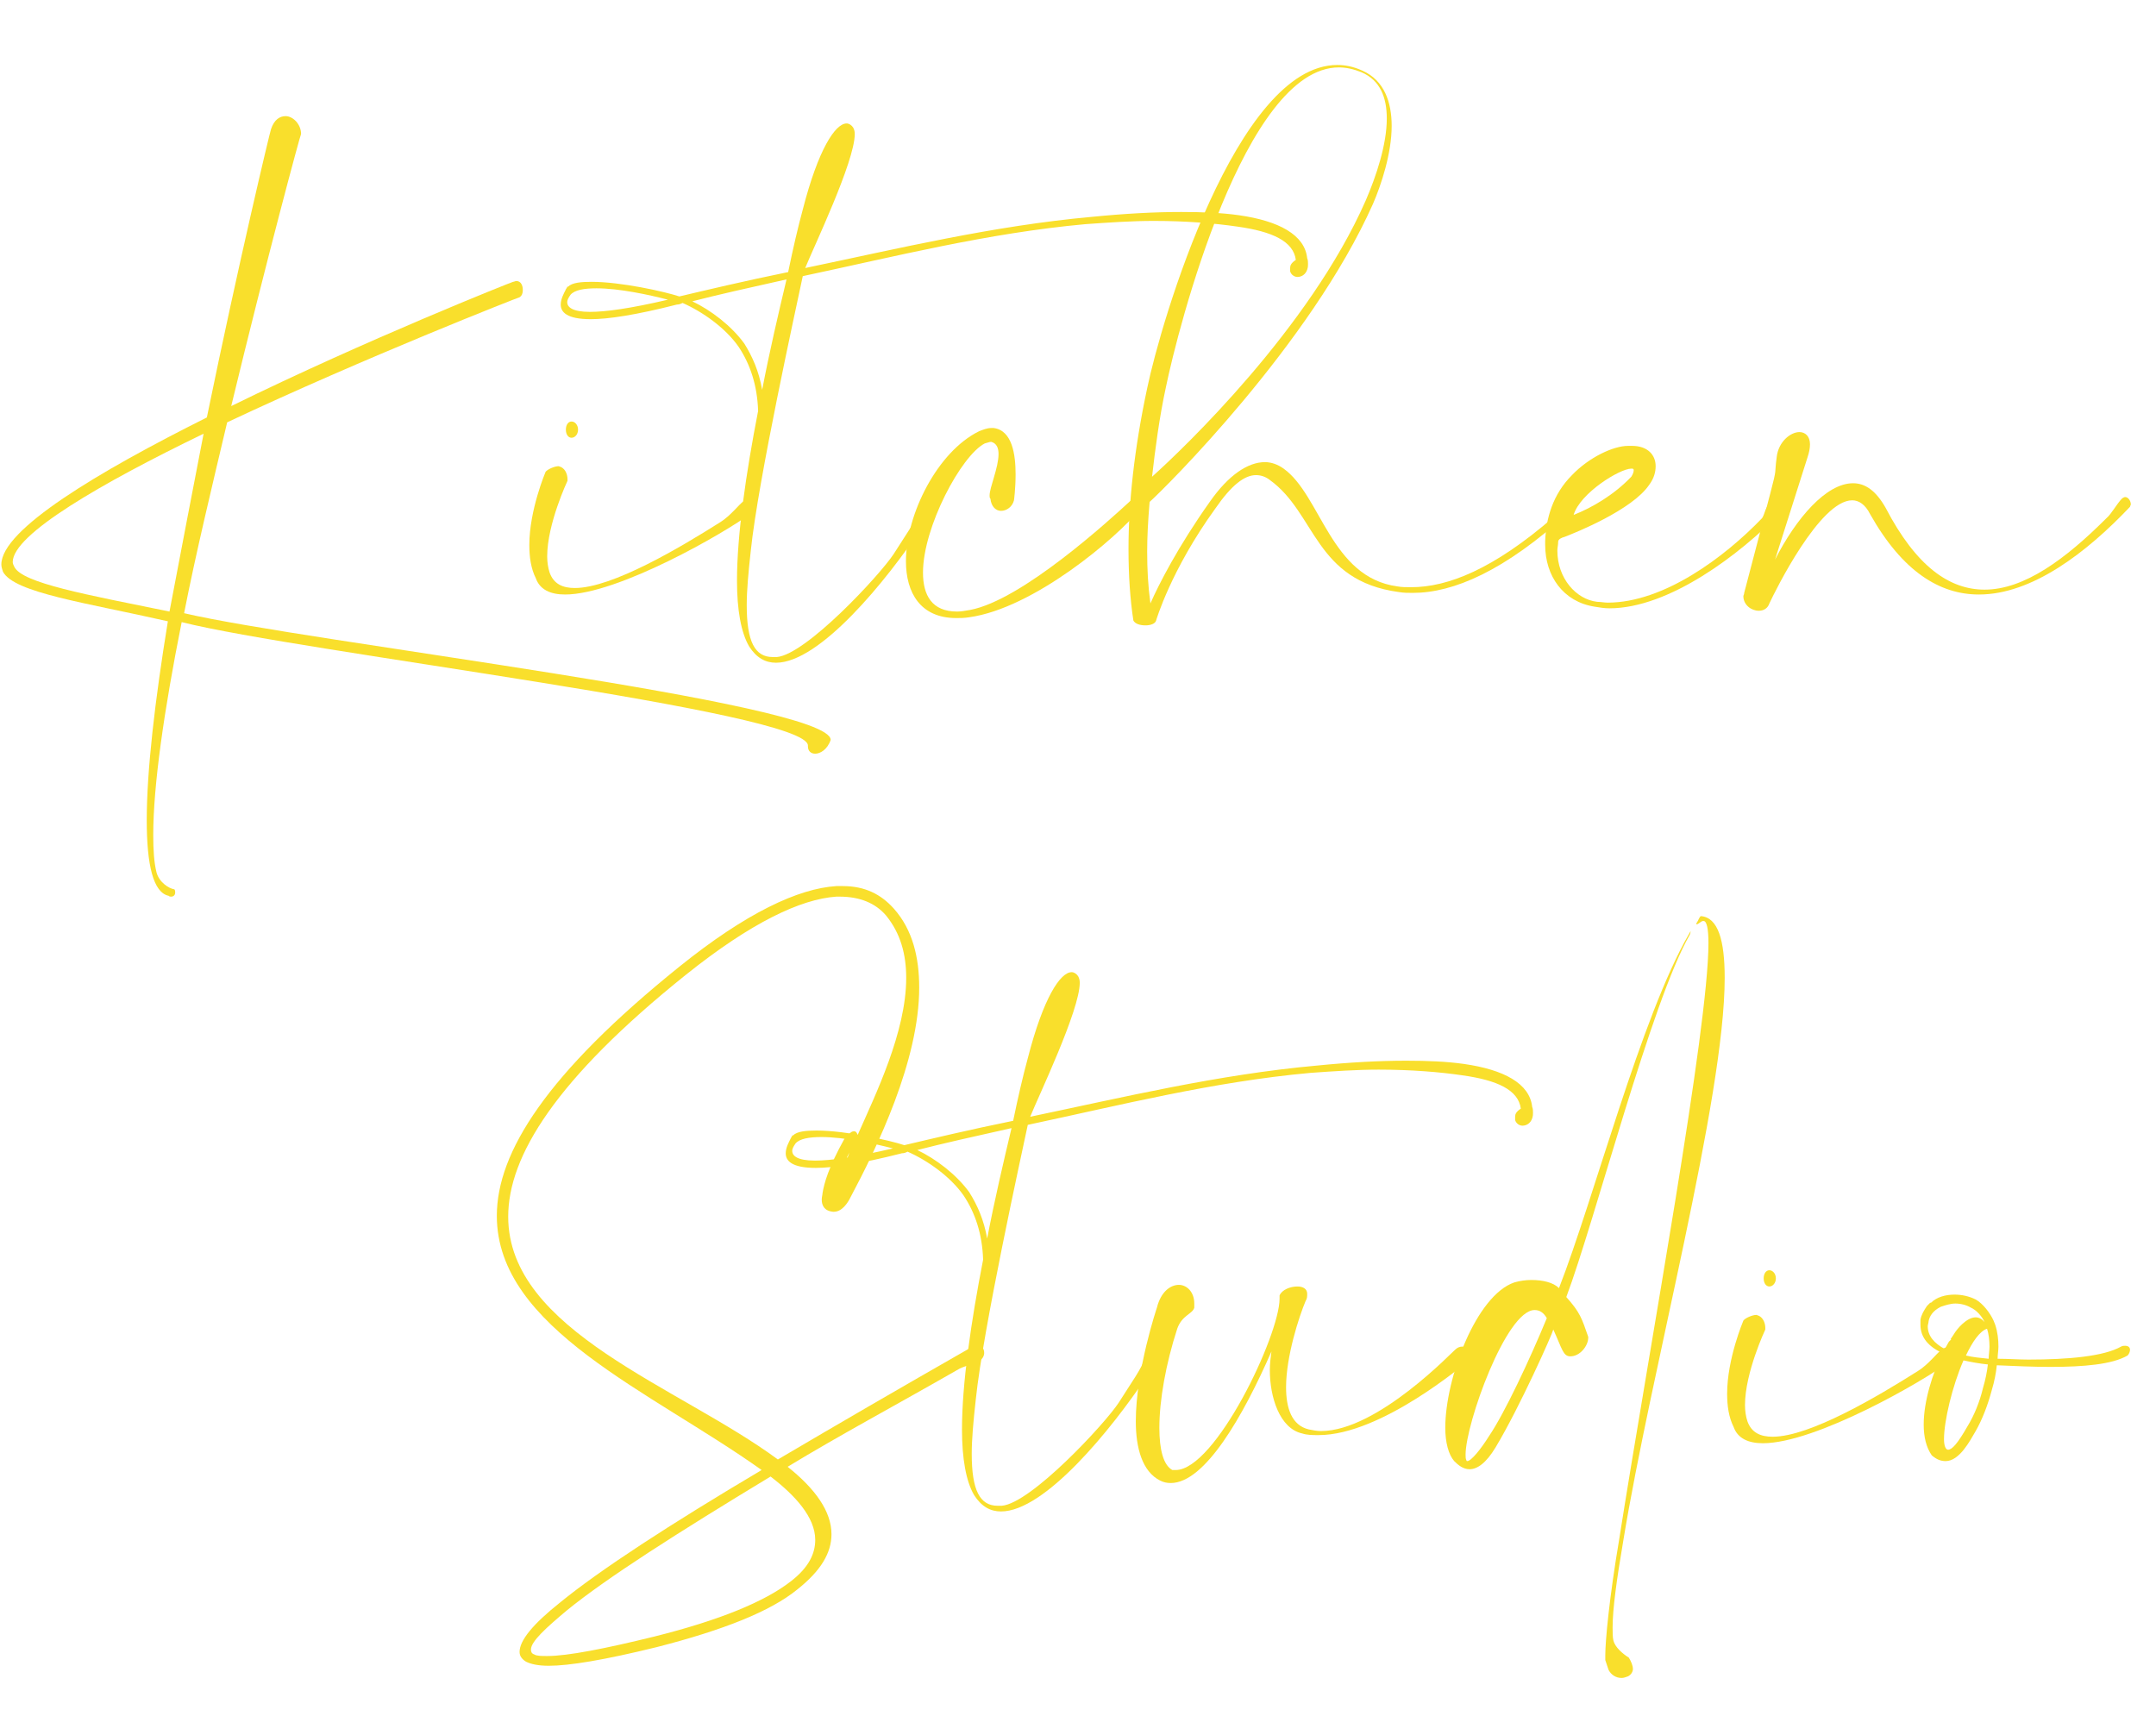 <?xml version="1.0" encoding="utf-8"?>
<!-- Generator: Adobe Illustrator 22.0.1, SVG Export Plug-In . SVG Version: 6.00 Build 0)  -->
<svg version="1.1" id="Layer_1" xmlns="http://www.w3.org/2000/svg" xmlns:xlink="http://www.w3.org/1999/xlink" x="0px" y="0px"
	 width="796.3px" height="633.7px" viewBox="0 0 796.3 633.7" style="enable-background:new 0 0 796.3 633.7;" xml:space="preserve"
	>
<style type="text/css">
	.st0{fill:#F9DF2C;}
</style>
<g>
	<path class="st0" d="M85.4,150c50.1-24.6,103.8-45.9,104.1-45.9c0.3,0,0.9-0.3,1.2-0.3c1.8,0,2.4,1.8,2.4,3.3
		c0,1.2-0.3,2.1-1.2,2.7c-0.3,0-57,22.2-108,46.2c-5.1,21.6-11.7,48.9-15.9,70.5c44.4,10.5,238.8,33,238.8,46.8
		c-1.2,3.6-3.9,5.1-5.7,5.1c-1.5,0-2.7-0.9-2.7-2.7v-0.3c0-12.6-187.2-34.5-231.3-45.6c-6.6,33-10.5,60.6-10.5,78.6
		c0,5.7,0.3,10.2,1.2,13.8c0.9,3.6,4.5,6,6.6,6.3c0.3,0.3,0.3,0.9,0.3,1.2c0,0.9-0.6,1.5-1.5,1.5c-0.3,0-0.6,0-0.9-0.3
		c-5.7-1.2-8.1-11.4-8.1-27.9c0-18.3,3-44.1,7.8-73.5C31.7,222.6,5.3,219,1.1,211.2c-0.3-0.9-0.6-1.8-0.6-2.7
		c0-12.9,35.7-34.2,75.9-54.3c11.7-57,23.4-105.9,23.7-106.5c1.2-3.6,3.3-4.8,5.4-4.8c2.7,0,5.7,3,5.7,6.6
		C110.9,49.8,98.6,95.4,85.4,150z M75.2,160.2c-37.8,18.3-70.5,37.2-70.5,47.4c0,0.6,0.3,1.2,0.6,1.8c3,6,26.4,10.2,57.3,16.5
		C67.1,202.2,71.3,180.3,75.2,160.2z"/>
	<path class="st0" d="M206.3,172.2c0.3,0,0.6,0.3,0.9,0.3c1.8,0.9,2.4,3,2.4,4.5v0.6c0,0-7.5,15.9-7.5,27.9c0,2.1,0.3,4.2,0.9,6
		c1.5,4.2,4.8,5.7,9.3,5.7c13.8,0,39-15,53.7-24.3c3.9-2.4,7.2-6.9,8.7-7.8c0.6-0.6,1.5-0.9,2.1-0.9c0.9,0,1.5,0.3,1.5,1.2
		c0.3,0.3,0.3,0.9,0.3,1.2c0,1.2-0.6,2.4-1.2,3c-9.6,7.2-49.2,30-68.7,30c-5.4,0-9.3-1.8-10.8-6c-1.8-3.6-2.4-7.8-2.4-12.3
		c0-12.9,6-27,6-27C202.1,173.4,204.8,172.2,206.3,172.2z M213.5,158.7c0,1.8-1.2,3-2.4,3c-1.2,0-2.1-1.2-2.1-3s0.9-3,2.1-3
		C212.3,155.7,213.5,156.9,213.5,158.7z"/>
	<path class="st0" d="M403.3,80.1c12-1.2,23.1-1.8,33-1.8c7.8,0,15,0.3,21.3,1.2c14.7,2.1,24.3,7.2,25.2,15.9
		c0.3,0.6,0.3,1.5,0.3,2.1c0,0.6,0,1.2-0.3,2.1c-0.6,1.8-2.1,2.7-3.6,2.7c-1.2,0-2.4-0.9-2.7-2.1V99c0-0.9,0.3-1.8,2.1-3
		c-0.9-6.9-8.7-10.5-21.6-12.3c-8.1-1.2-18.9-2.1-30.9-2.1c-8.1,0-16.8,0.6-25.2,1.2c-36.3,3.3-70.5,12-104.4,19.2
		c-2.4,11.4-16.5,75.3-19.2,101.4c-0.9,8.1-1.5,14.7-1.5,20.1c0,13.5,3,19.2,9.6,19.2h1.5c10.8-0.9,38.1-30.3,43.2-38.1
		c5.1-8.1,8.1-12,9.9-16.8c0.9-1.2,2.1-1.8,3-1.8c1.2,0,2.4,1.2,2.4,2.4c0,0.9-0.3,1.5-0.9,1.8c-0.6,1.2-3,3.3-3.9,4.5
		c-13.2,19.8-37.8,50.1-54,50.1c-3.9,0-7.2-1.8-9.9-6c-3-5.1-4.5-13.5-4.5-24.3c0-16.8,3.3-39.6,7.8-62.7c-0.3-9.6-3-17.4-7.2-23.7
		c-4.8-6.9-13.2-12.9-20.7-16.2c-0.6,0.3-1.2,0.6-2.1,0.6c-15.3,3.9-25.5,5.4-31.8,5.4c-9,0-11.1-2.7-11.1-5.4
		c0-2.1,1.2-4.2,1.8-5.4c0-0.3,0.3-0.3,0.3-0.6c0.3-0.3,0.3-0.6,0.3-0.6h0.3c1.5-1.5,4.8-1.8,8.7-1.8c10.8,0,27,3.6,32.4,5.4
		c10.2-2.4,24-5.7,40.2-9c1.8-8.7,3.6-16.5,5.4-23.1c5.7-22.2,12-31.8,16.2-31.8c0.9,0,1.8,0.6,2.4,1.5c0.3,0.6,0.6,1.2,0.6,2.4
		c0,10.2-15.3,42-18.3,49.5C331.9,91.8,366.7,83.4,403.3,80.1z M209.5,111.6c0,1.8,1.8,3.6,8.4,3.6c5.7,0,14.7-1.2,28.8-4.5
		c-6.9-1.8-18-4.2-26.4-4.2c-4.5,0-8.1,0.6-9.6,2.4C210.1,109.8,209.5,110.7,209.5,111.6z M255.7,111.3c6.9,3.3,14.4,9,19.2,15.6
		c3,4.8,5.4,10.2,6.6,17.1c2.7-14.1,6-28.2,9-40.8C277,106.2,265,108.9,255.7,111.3z"/>
	<path class="st0" d="M365.5,183c0-3,3.3-10.2,3.3-15.3c0-2.1-0.6-3.9-2.7-4.5c-0.6,0-1.2,0.3-2.4,0.6c-8.7,4.5-22.8,30.9-22.8,47.7
		c0,8.4,3.3,14.4,12.6,14.4c1.5,0,3-0.3,4.8-0.6c19.2-3.6,51.6-33.3,59.1-40.2c0.6-0.6,1.5-0.9,2.1-0.9c1.2,0,2.1,0.9,2.1,2.4
		c0,0.3,0,0.9-0.3,1.2c-9,11.1-39.6,36.9-63.3,40.2c-1.8,0.3-3.3,0.3-4.8,0.3c-13.2,0-18.6-9.3-18.6-21c0-17.4,11.7-40.5,27-48
		c1.5-0.6,3-1.2,4.5-1.2h0.9c6.9,0.9,8.1,9.9,8.1,17.1c0,5.4-0.6,9.6-0.6,9.6c-0.6,2.4-2.7,3.9-4.8,3.9c-1.8,0-3.6-1.5-3.9-4.5
		C365.5,183.9,365.5,183.6,365.5,183z"/>
	<path class="st0" d="M424.6,185.4c-0.6,7.2-0.9,12.9-0.9,18.3c0,6.6,0.3,12.6,1.2,19.2c3-6.9,10.2-21,21.9-37.5
		c6.9-9.9,14.1-14.7,20.4-14.7c2.4,0,4.8,0.9,6.9,2.4c13.8,9.9,17.4,40.2,42,43.5c1.5,0.3,3.3,0.3,5.1,0.3
		c13.5,0,30.3-6.6,52.5-25.8c0.6-0.9,2.1-3,2.7-3.6c0.6-0.6,1.2-0.6,1.5-0.6c1.2,0,1.8,0.6,1.8,1.5c0,0.3,0,0.6-0.3,0.9
		c-23.7,21.6-42.6,29.7-57.6,29.7c-1.8,0-3.3,0-5.1-0.3c-31.2-4.2-30.6-29.1-47.7-41.4c-1.5-1.2-3.3-1.8-5.1-1.8
		c-4.2,0-9,3.6-15,12.3c-16.5,22.8-21.9,41.4-21.9,41.4c-0.3,1.2-2.1,1.8-3.9,1.8c-2.1,0-3.9-0.6-4.5-1.8
		c-1.2-7.8-1.8-16.8-1.8-26.4c0-17.1,2.1-36.9,6.9-59.4c5.1-24.6,33-119.4,70.2-119.4c3,0,6,0.6,9.3,2.1
		c8.1,3.6,10.8,11.7,10.8,20.4c0,10.2-3.9,21.9-6.9,28.8C484,127.2,430,180.6,424.6,185.4z M504.4,74.1c3.9-9,7.8-20.7,7.8-30.3
		c0-7.8-2.4-14.1-9.3-17.1c-3-1.2-5.7-1.8-8.4-1.8c-34.8,0-59.4,96.3-63.9,118.2c-2.4,11.1-3.9,22.5-5.1,33
		C437.2,165.6,483.7,121.2,504.4,74.1z"/>
	<path class="st0" d="M577.9,198.3c-1.2,0.3-2.4,0.9-2.4,1.8c0,1.2-0.3,2.1-0.3,3.3c0,10.2,6.9,18,14.7,18.9c1.2,0,2.7,0.3,3.9,0.3
		c20.7,0,43.2-16.8,57-31.2c0.9-1.2,1.2-3.9,2.4-4.8c0.6-0.3,0.9-0.6,1.5-0.6c1.5,0,2.7,1.8,2.7,3c0,0.3,0,0.6-0.3,0.9
		c-14.4,14.7-40.5,34.8-62.7,34.8c-1.8,0-3.6-0.3-5.4-0.6c-11.7-1.8-18.3-11.4-18.3-22.8v-1.5c0.3-8.1,2.7-17.1,9.9-24.3
		c6.3-6.6,15.3-10.8,20.7-10.8h1.5c5.7,0,8.7,3.3,8.7,7.5c0,2.1-0.6,4.5-2.4,6.9C602.8,188.4,581.8,196.8,577.9,198.3z M602.5,176.1
		c0.6-0.9,0.9-1.8,0.9-2.4c0-0.6-0.3-0.6-0.9-0.6c-4.2,0-18.9,9-21.3,17.1C588.1,187.5,596.2,182.7,602.5,176.1z"/>
	<path class="st0" d="M684.4,178.5c4.5,0,8.4,2.7,12,9c11.4,21.9,23.7,30.3,36.6,30.3c14.7,0,30-11.4,45-26.4
		c1.8-1.5,3.9-5.4,5.7-7.2c0.3-0.3,0.9-0.6,1.2-0.6c1.2,0,2.1,1.5,2.1,2.7c0,0.3-0.3,0.6-0.3,0.9c-16.2,17.1-36.3,32.4-55.8,32.4
		c-14.4,0-28.2-8.4-40.2-29.7c-1.8-3.6-4.2-5.1-6.6-5.1c-12,0-28.5,33.6-30.6,38.1c-0.6,1.8-2.1,2.7-3.9,2.7c-2.7,0-5.7-2.1-5.7-5.4
		c0-0.3,0.3-0.6,0.3-1.2l9.6-36.6c2.7-10.2,1.5-6.9,2.4-13.5c0.6-5.7,5.1-9.3,8.4-9.3c2.1,0,3.9,1.5,3.9,4.5c0,1.5-0.3,3-0.9,4.8
		l-12,37.8C663.4,191.4,674.5,178.5,684.4,178.5z"/>
	<path class="st0" d="M315.2,417.9h0.6c0.6,0.3,0.9,0.9,0.9,1.5c6.6-15,18-38.1,18-58.2c0-8.7-2.1-16.5-7.5-23.1
		c-3.9-4.5-9.6-6.9-17.1-6.9h-1.2c-13.2,0.9-31.5,9.6-55.5,28.8c-48.3,38.7-65.7,67.2-65.7,89.4c0,42.3,63,62.7,99.6,89.7
		c21.9-12.9,44.1-25.8,71.4-41.4c0.6-0.3,1.5-0.6,2.4-0.6c0.6,0,1.5,0.3,2.1,1.2c0.3,0.6,0.3,1.2,0.3,1.5c0,1.2-0.9,2.4-1.5,2.7
		c-1.8,1.2-5.7,2.1-7.5,3c-24.6,14.1-43.8,24.3-63.6,36.3c10.2,8.1,16.2,16.5,16.2,24.9c0,6.9-3.9,13.5-12.6,20.4
		c-9.9,8.1-27.3,15-51.9,21.3c-19.5,4.8-32.4,6.9-39.9,6.9c-3.9,0-6.6-0.6-8.4-1.5c-1.5-0.9-2.4-2.1-2.4-3.6c0-4.2,4.8-10.2,15-18.3
		c14.7-12,40.5-28.8,74.4-48.9c-40.8-29.1-97.8-52.2-97.8-93.9c0-23.4,18.3-52.5,67.5-92.1c24.6-19.8,43.8-28.8,57.9-29.7h2.4
		c8.1,0,14.1,3,18.9,8.4c6.9,7.8,9.3,18,9.3,29.1c0,27-15.6,59.1-25.5,77.7c-0.9,1.8-3,5.1-6,5.1h-0.3c-3.3-0.3-4.2-2.4-4.2-4.5
		c0-0.9,0.3-1.8,0.3-2.4c0.6-3.6,2.1-9.3,8.1-20.1C313.4,419.1,314.3,417.9,315.2,417.9z M209.3,594.9c-7.5,6.3-13.2,11.4-13.2,14.4
		c0,0.9,0.3,1.5,1.2,1.8c0.9,0.6,2.7,0.6,4.8,0.6c7.5,0,21.3-2.7,39.6-7.2c24-6,40.8-12.9,50.4-20.4c6.6-5.1,9-10.2,9-15.3
		c0-8.4-7.5-16.5-16.5-23.4C250.4,566.1,224,582.9,209.3,594.9z M312.2,429.3c0.6-1.2,1.2-2.4,1.5-3.6
		C313.1,426.9,312.5,428.1,312.2,429.3z"/>
	<path class="st0" d="M486.4,393.6c12-1.2,23.1-1.8,33-1.8c7.8,0,15,0.3,21.3,1.2c14.7,2.1,24.3,7.2,25.2,15.9
		c0.3,0.6,0.3,1.5,0.3,2.1c0,0.6,0,1.2-0.3,2.1c-0.6,1.8-2.1,2.7-3.6,2.7c-1.2,0-2.4-0.9-2.7-2.1v-1.2c0-0.9,0.3-1.8,2.1-3
		c-0.9-6.9-8.7-10.5-21.6-12.3c-8.1-1.2-18.9-2.1-30.9-2.1c-8.1,0-16.8,0.6-25.2,1.2c-36.3,3.3-70.5,12-104.4,19.2
		c-2.4,11.4-16.5,75.3-19.2,101.4c-0.9,8.1-1.5,14.7-1.5,20.1c0,13.5,3,19.2,9.6,19.2h1.5c10.8-0.9,38.1-30.3,43.2-38.1
		c5.1-8.1,8.1-12,9.9-16.8c0.9-1.2,2.1-1.8,3-1.8c1.2,0,2.4,1.2,2.4,2.4c0,0.9-0.3,1.5-0.9,1.8c-0.6,1.2-3,3.3-3.9,4.5
		c-13.2,19.8-37.8,50.1-54,50.1c-3.9,0-7.2-1.8-9.9-6c-3-5.1-4.5-13.5-4.5-24.3c0-16.8,3.3-39.6,7.8-62.7c-0.3-9.6-3-17.4-7.2-23.7
		c-4.8-6.9-13.2-12.9-20.7-16.2c-0.6,0.3-1.2,0.6-2.1,0.6c-15.3,3.9-25.5,5.4-31.8,5.4c-9,0-11.1-2.7-11.1-5.4
		c0-2.1,1.2-4.2,1.8-5.4c0-0.3,0.3-0.3,0.3-0.6c0.3-0.3,0.3-0.6,0.3-0.6h0.3c1.5-1.5,4.8-1.8,8.7-1.8c10.8,0,27,3.6,32.4,5.4
		c10.2-2.4,24-5.7,40.2-9c1.8-8.7,3.6-16.5,5.4-23.1c5.7-22.2,12-31.8,16.2-31.8c0.9,0,1.8,0.6,2.4,1.5c0.3,0.6,0.6,1.2,0.6,2.4
		c0,10.2-15.3,42-18.3,49.5C415,405.3,449.8,396.9,486.4,393.6z M292.6,425.1c0,1.8,1.8,3.6,8.4,3.6c5.7,0,14.7-1.2,28.8-4.5
		c-6.9-1.8-18-4.2-26.4-4.2c-4.5,0-8.1,0.6-9.6,2.4C293.2,423.3,292.6,424.2,292.6,425.1z M338.8,424.8c6.9,3.3,14.4,9,19.2,15.6
		c3,4.8,5.4,10.2,6.6,17.1c2.7-14.1,6-28.2,9-40.8C360.1,419.7,348.1,422.4,338.8,424.8z"/>
	<path class="st0" d="M434.8,490.8c-4.2,12.9-6.6,26.4-6.6,36.6c0,8.1,1.5,13.8,4.8,15.6h1.2c14.7,0,38.4-49.8,38.4-63.3v-1.2
		c0.9-2.1,3.9-3.3,6.6-3.3c2.1,0,3.6,0.9,3.6,2.7c0,0.9,0,1.8-0.6,2.7c-2.4,5.7-7.2,20.4-7.2,31.8c0,7.8,2.1,14.1,8.4,15.6
		c1.5,0.3,3,0.6,4.5,0.6c21,0,49.2-30,49.5-30c0.9-0.9,1.8-1.2,2.7-1.2c1.5,0,2.7,1.2,2.7,2.7c0,0.9-0.3,1.8-0.9,3
		c-0.3,0-31.5,27-54.9,27c-2.1,0-4.2,0-6-0.6c-8.4-1.8-12-13.5-12-23.4c0-2.4,0.3-4.8,0.6-6.9c-10.5,24-24.6,48.6-37.2,48.6
		c-1.5,0-2.7-0.3-3.9-0.9c-6.6-3.3-9-12-9-21.9c0-18.9,7.8-42,7.8-42c1.5-6,5.1-8.4,8.1-8.4c3,0,5.7,2.7,5.7,6.9v1.5
		C440.5,485.4,436.6,485.7,434.8,490.8z"/>
	<path class="st0" d="M552.4,534.6c-3.6,6-6.9,8.1-9.6,8.1c-2.4,0-4.2-1.5-5.7-3c-2.1-2.4-3.3-6.9-3.3-12.3
		c0-18.3,11.4-48.9,25.5-53.7c2.1-0.6,4.2-0.9,6.3-0.9c4.2,0,8.1,0.9,10.2,3c12.9-33,30.3-100.2,48-130.8c0.3-0.6,0.6-0.9,0.6-1.2
		c0,0.3,0,0.9-0.3,1.5C610,369.6,589,451.2,578.5,479.1c5.1,5.7,5.7,7.8,8.1,14.7v0.3c0,3-3,6.9-6.6,6.9c-2.7,0-3-2.7-6.3-9.9
		C573.4,492.6,561.4,519.6,552.4,534.6z M566.8,483.9c-10.5,0-25.5,42-25.5,53.4c0,0.9,0,1.5,0.3,2.1c0,0.3,0.3,0.3,0.3,0.3
		c1.5,0,5.1-4.5,8.1-9.3c5.7-8.4,15-28.2,21.3-43.5C570.1,484.8,568.6,483.9,566.8,483.9z M628.3,338.4c6.3,0.6,8.7,9,8.7,22.8
		c0,44.7-27.3,145.5-37.5,208.2c-2.4,14.1-3.9,24.9-3.9,31.8c0,1.8,0,3.6,0.3,4.8c0.6,2.4,3.3,4.8,5.7,6.3c0.9,1.5,1.5,3,1.5,4.2
		c0,0.9-0.6,2.1-1.8,2.7c-0.9,0.3-1.5,0.6-2.4,0.6c-2.1,0-3.9-1.2-4.8-3l-1.2-3.6v-1.8c0-5.4,1.5-21.3,5.1-42.6
		c11.4-72.3,33-188.7,33-220.5c0-5.1-0.6-8.1-1.8-8.1c-0.3,0-0.6,0-0.9,0.3c-0.6,0.3-1.2,0.9-1.5,0.9c-0.3,0-0.3,0-0.3-0.3
		C627.4,339.9,627.7,338.4,628.3,338.4z"/>
	<path class="st0" d="M648.7,485.7c0.3,0,0.6,0.3,0.9,0.3c1.8,0.9,2.4,3,2.4,4.5v0.6c0,0-7.5,15.9-7.5,27.9c0,2.1,0.3,4.2,0.9,6
		c1.5,4.2,4.8,5.7,9.3,5.7c13.8,0,39-15,53.7-24.3c3.9-2.4,7.2-6.9,8.7-7.8c0.6-0.6,1.5-0.9,2.1-0.9c0.9,0,1.5,0.3,1.5,1.2
		c0.3,0.3,0.3,0.9,0.3,1.2c0,1.2-0.6,2.4-1.2,3c-9.6,7.2-49.2,30-68.7,30c-5.4,0-9.3-1.8-10.8-6c-1.8-3.6-2.4-7.8-2.4-12.3
		c0-12.9,6-27,6-27C644.5,486.9,647.2,485.7,648.7,485.7z M655.9,472.2c0,1.8-1.2,3-2.4,3c-1.2,0-2.1-1.2-2.1-3c0-1.8,0.9-3,2.1-3
		C654.7,469.2,655.9,470.4,655.9,472.2z"/>
	<path class="st0" d="M749.2,502.2c14.7,0,27.9-1.2,34.2-4.8c0.6-0.3,0.9-0.3,1.5-0.3c1.2,0,1.8,0.6,1.8,1.5c0,0.6-0.3,1.5-0.9,2.1
		c-5.7,3.3-16.2,4.2-28.5,4.2c-6.3,0-12.9-0.3-19.8-0.6c-0.3,3-0.9,6-1.8,9c-1.5,5.7-3.6,11.1-6,15.3c-2.1,3.6-6,11.1-11.1,11.1
		c-1.8,0-3.3-0.6-5.1-2.1c-2.1-3-3-6.9-3-11.4c0-8.7,3.3-18.9,6.9-26.4c-5.1-2.4-8.1-5.7-8.1-10.5v-1.8c0.3-1.8,1.2-3.3,2.4-5.1
		l1.2-1.2h0.3c2.1-2.1,5.4-3,8.7-3c2.7,0,5.4,0.6,7.8,1.8c2.7,1.5,5.4,5.1,6.6,7.8l0.6,1.5c0.9,2.7,1.2,5.4,1.2,8.1
		c0,1.5-0.3,3-0.3,4.5C741.7,501.9,745.6,502.2,749.2,502.2z M712.3,488.1c0,0.6-0.3,1.2-0.3,1.8c0,3.6,2.4,6.3,6.3,8.4l1.5-2.7
		l0.9-0.9h-0.3l1.2-1.8c1.2-2.1,4.8-6.3,8.1-6.3c1.2,0,2.4,0.6,3.3,1.8c-0.9-2.1-3-4.5-5.1-5.4c-1.5-0.9-3.6-1.5-5.7-1.5
		c-1.8,0-3.6,0.6-5.4,1.2C713.8,484.2,712.6,486.3,712.3,488.1z M725.2,502.5c-4.2,9.6-7.2,22.5-7.2,29.1c0,2.4,0.6,3.9,1.5,3.9
		c1.5,0,3.6-2.4,7.2-8.7c2.4-3.9,4.5-9,5.7-14.1c0.9-3,1.5-6,1.8-8.7C731.2,503.7,727.9,503.1,725.2,502.5z M734.5,501.9
		c0-1.5,0.3-3,0.3-4.5c0-2.4-0.3-4.8-0.9-6.6c-2.7,0.9-5.4,4.8-7.8,9.9C728.5,501.3,731.5,501.6,734.5,501.9z"/>
</g>
</svg>
